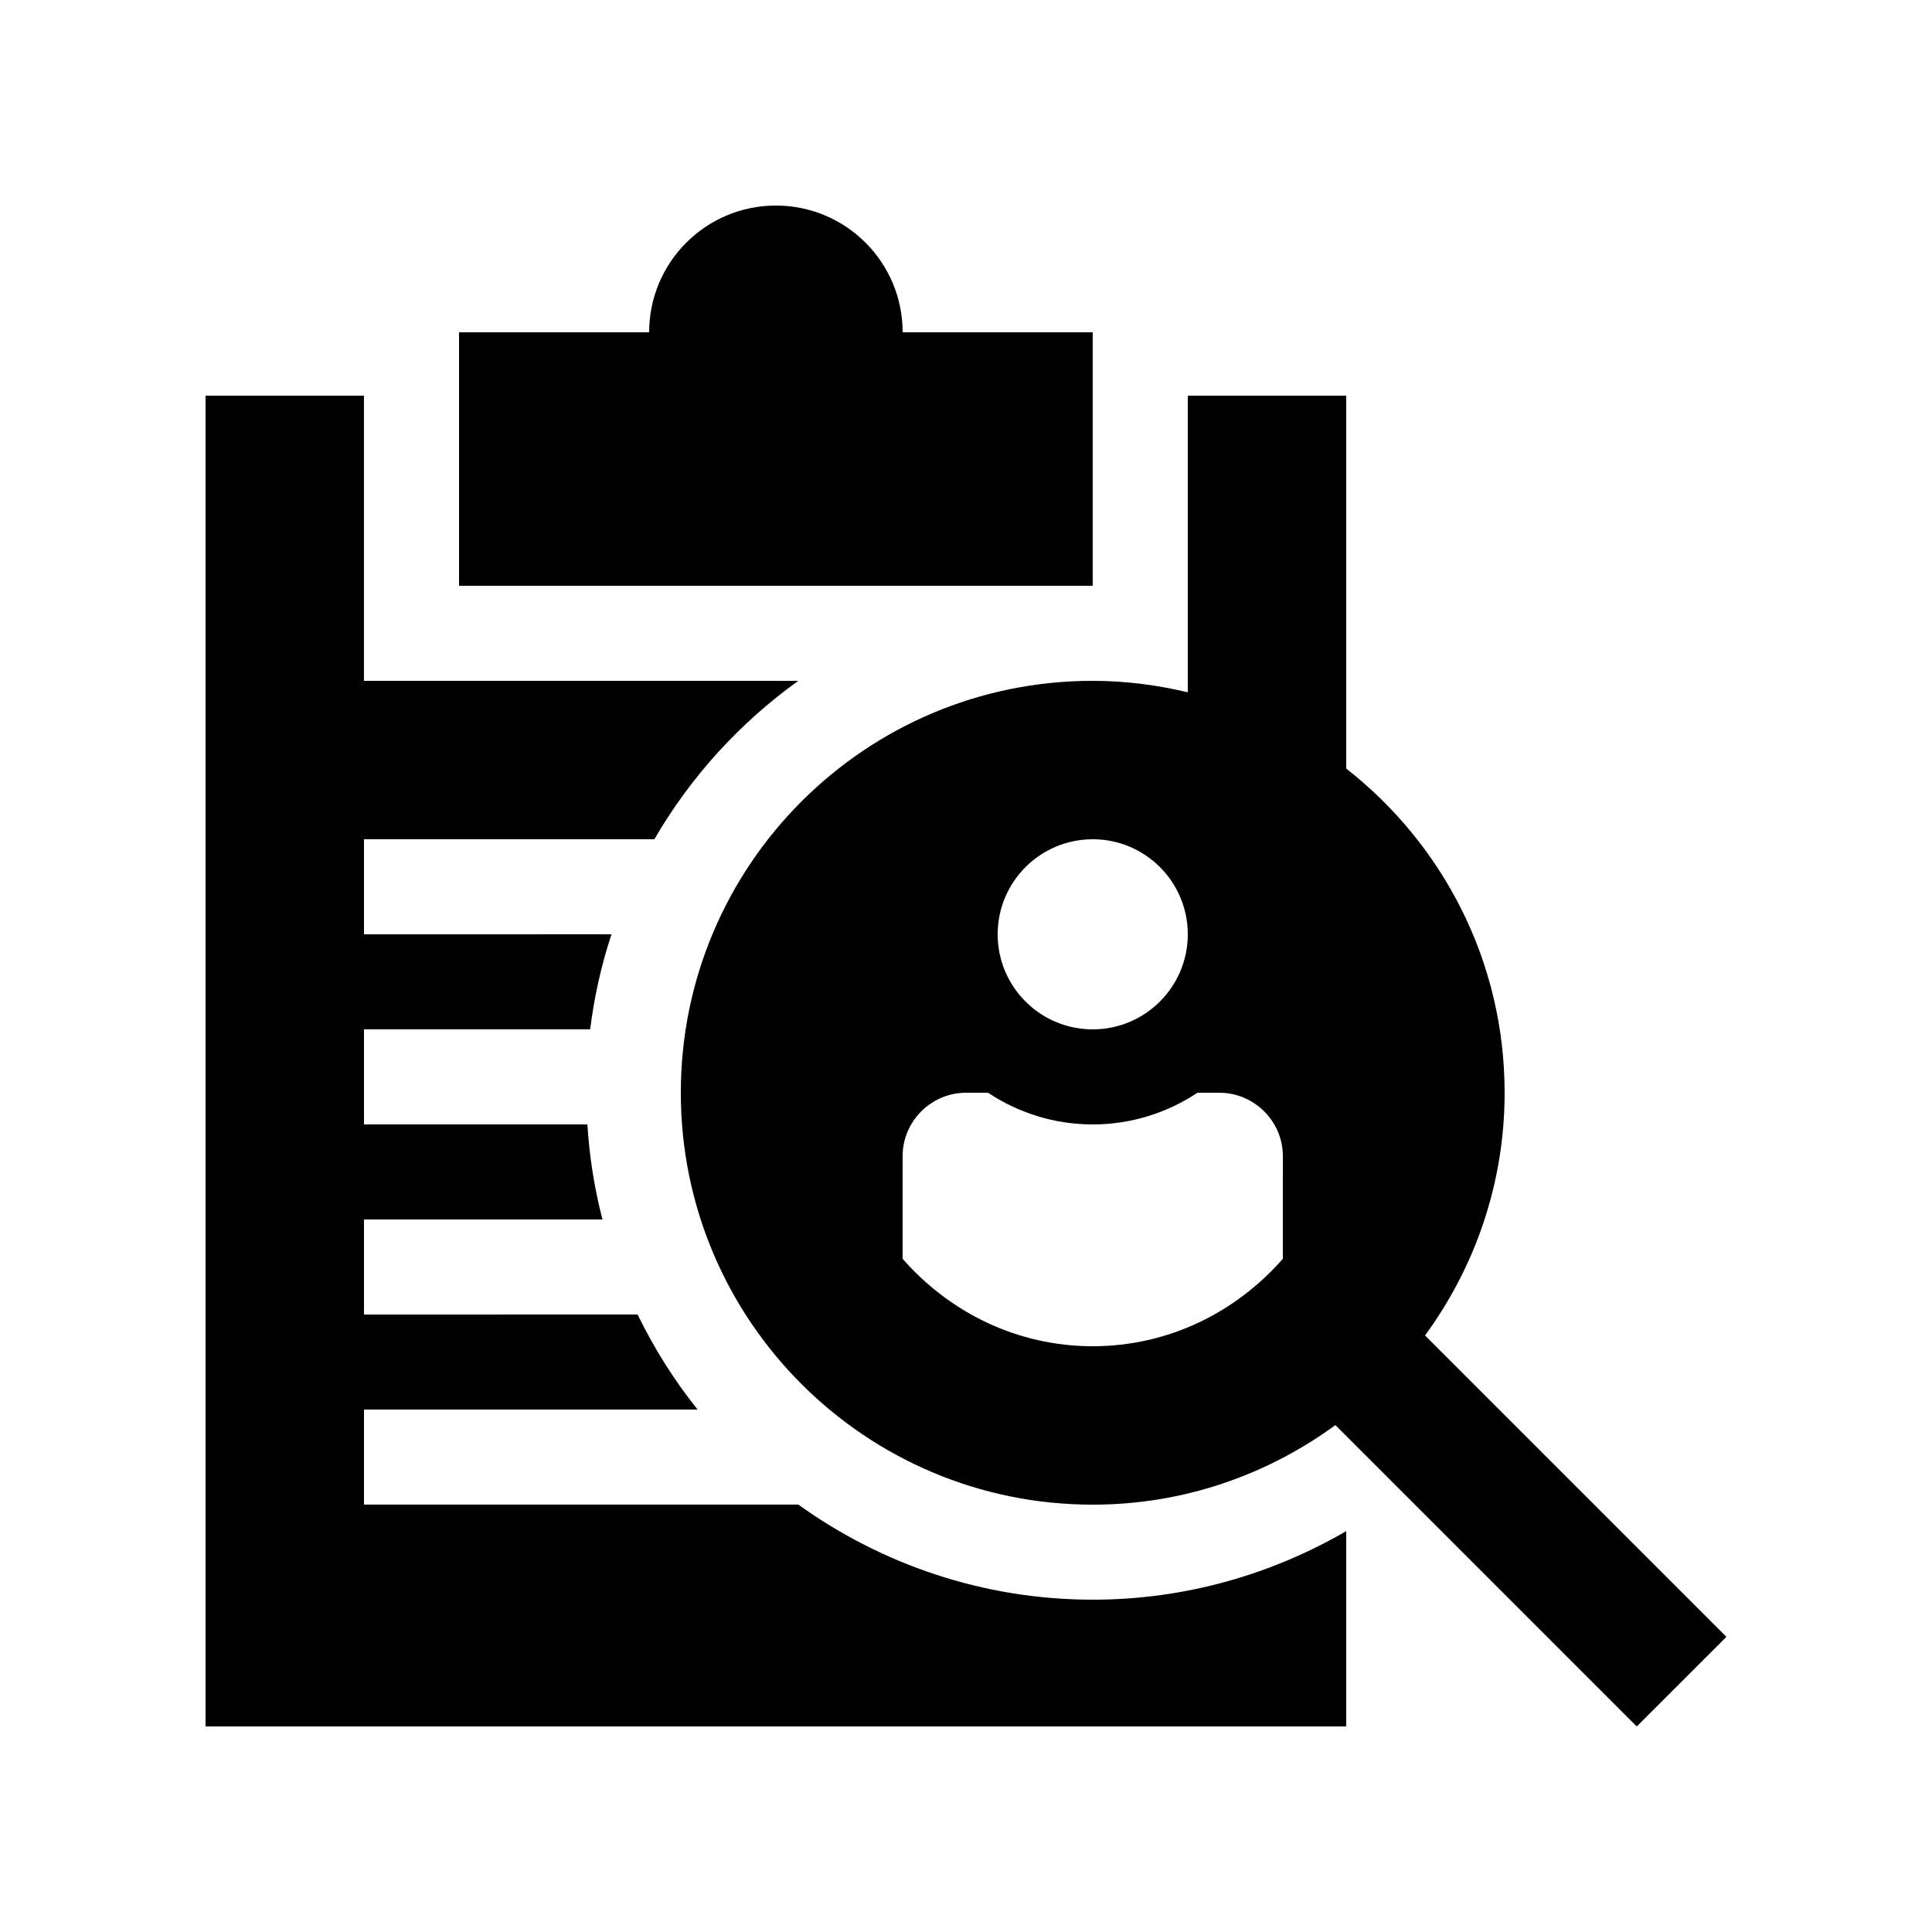 <?xml version="1.0" encoding="UTF-8"?>
<!-- Uploaded to: ICON Repo, www.iconrepo.com, Generator: ICON Repo Mixer Tools -->
<svg fill="#000000" width="800px" height="800px" version="1.1" viewBox="144 144 512 512" xmlns="http://www.w3.org/2000/svg">
 <g>
  <path d="m383.21 232.06c0-18.551-15.039-33.586-33.59-33.586-18.551 0-33.59 15.039-33.59 33.59h-50.383l0.004 67.172h167.93v-67.176z"/>
  <path d="m433.59 567.93c-29.094 0-55.992-9.395-78.023-25.191h-115.11v-25.191h88.418c-6.219-7.738-11.512-16.203-15.914-25.191l-72.504 0.004v-25.191h63.199c-2.106-8.133-3.457-16.547-3.996-25.191h-59.203v-25.191h59.938c1.094-8.676 2.977-17.105 5.652-25.191l-65.59 0.004v-25.191h76.957c9.617-16.566 22.641-30.863 38.148-41.984h-115.11v-75.57h-41.98v352.67h302.29v-51.758c-19.797 11.477-42.695 18.168-67.176 18.168z"/>
  <path d="m521.65 497.91c13.199-18.055 21.09-40.246 21.09-64.32 0-34.934-16.465-65.945-41.984-85.918l0.004-98.816h-41.984v78.605c-8.102-1.918-16.5-3.031-25.191-3.031-60.285-0.004-109.16 48.871-109.16 109.16 0 60.301 48.875 109.16 109.16 109.16 24.07 0 46.266-7.883 64.305-21.09l79.867 79.871 23.766-23.75zm-88.066-131.5c13.906 0 25.191 11.281 25.191 25.191 0 13.906-11.285 25.191-25.191 25.191-13.91 0-25.191-11.281-25.191-25.191 0.004-13.906 11.281-25.191 25.191-25.191zm50.383 111.18c-12.316 14.086-30.207 23.176-50.383 23.176-20.172 0-38.066-9.09-50.383-23.176l0.004-27.207c0-9.215 7.547-16.793 16.793-16.793h5.84c7.969 5.281 17.48 8.395 27.75 8.395 10.262 0 19.781-3.113 27.75-8.395h5.836c9.219 0 16.797 7.578 16.797 16.793z"/>
 </g>
</svg>